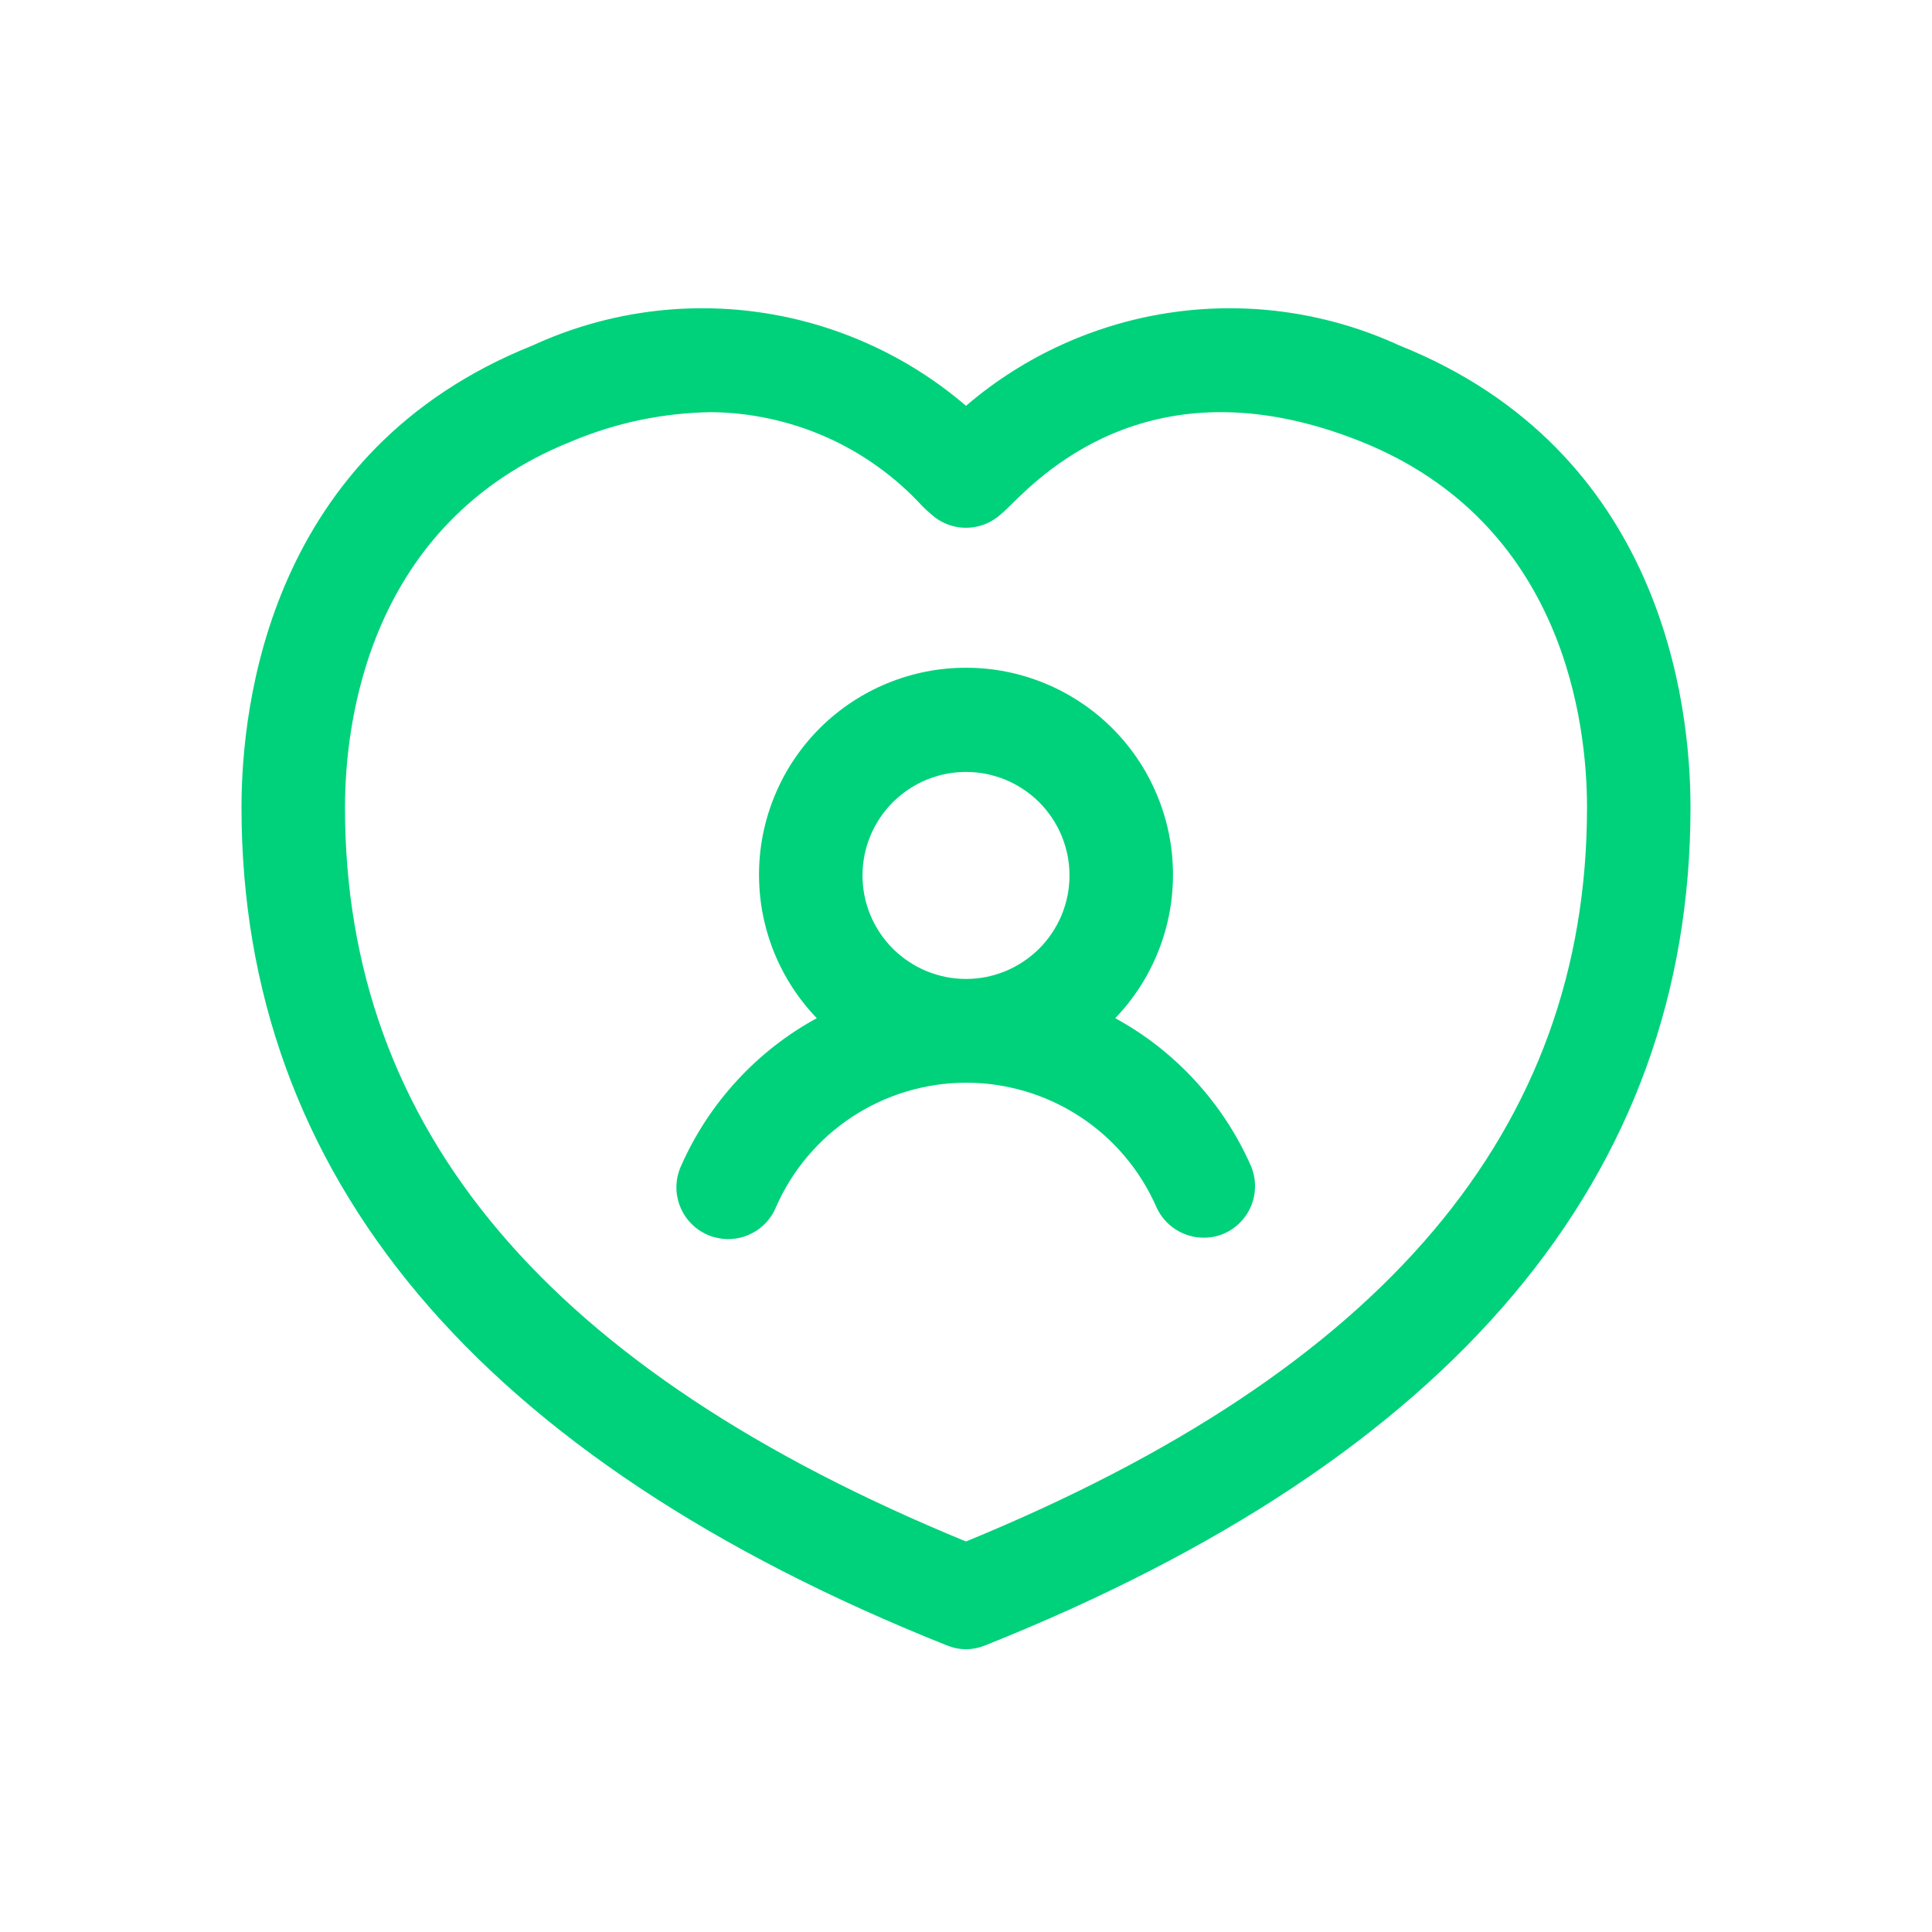 <svg xmlns="http://www.w3.org/2000/svg" xmlns:xlink="http://www.w3.org/1999/xlink" width="200" viewBox="0 0 150 150" height="200" preserveAspectRatio="xMidYMid meet"><defs><clipPath id="f9875c196f"><path d="M 18.75 23 L 131.25 23 L 131.25 129 L 18.75 129 Z M 18.75 23 " clip-rule="nonzero"></path></clipPath></defs><g clip-path="url(#f9875c196f)"><path fill="#00d27b" d="M 108.637 26.816 C 107.277 26.191 105.879 25.664 104.445 25.238 C 103.008 24.812 101.551 24.488 100.07 24.27 C 98.59 24.051 97.098 23.938 95.602 23.934 C 94.105 23.926 92.613 24.027 91.133 24.234 C 89.648 24.441 88.188 24.75 86.75 25.168 C 85.312 25.582 83.91 26.098 82.543 26.715 C 81.18 27.328 79.863 28.039 78.602 28.84 C 77.336 29.645 76.137 30.531 75 31.508 C 73.863 30.531 72.664 29.645 71.398 28.84 C 70.137 28.039 68.82 27.328 67.457 26.715 C 66.09 26.098 64.688 25.582 63.25 25.168 C 61.812 24.75 60.352 24.441 58.867 24.234 C 57.387 24.027 55.895 23.926 54.398 23.934 C 52.902 23.938 51.41 24.051 49.93 24.27 C 48.449 24.488 46.992 24.812 45.555 25.238 C 44.121 25.664 42.723 26.191 41.363 26.816 C 20.953 34.98 18.75 54.625 18.75 62.691 C 18.75 91.344 37.172 113.234 73.508 127.746 C 74.504 128.145 75.496 128.145 76.492 127.746 C 112.828 113.234 131.25 91.344 131.25 62.691 C 131.25 54.625 129.047 34.98 108.637 26.816 Z M 75 119.68 C 42.559 106.363 26.785 87.707 26.785 62.691 C 26.785 56.266 28.496 40.621 44.352 34.277 C 47.828 32.816 51.453 32.059 55.223 32 C 56.758 32.016 58.277 32.184 59.777 32.512 C 61.277 32.836 62.73 33.309 64.137 33.93 C 65.539 34.551 66.867 35.309 68.113 36.203 C 69.363 37.098 70.512 38.105 71.551 39.234 C 71.871 39.559 72.211 39.867 72.566 40.152 C 72.914 40.418 73.297 40.625 73.715 40.766 C 74.133 40.906 74.559 40.977 75 40.977 C 75.441 40.977 75.867 40.906 76.285 40.766 C 76.703 40.625 77.086 40.418 77.434 40.152 C 77.789 39.867 78.129 39.559 78.449 39.234 C 81.262 36.445 89.898 27.984 105.648 34.273 C 121.504 40.621 123.215 56.262 123.215 62.691 C 123.215 87.707 107.441 106.363 75 119.68 Z M 75 119.68 " fill-opacity="1" fill-rule="nonzero"></path></g><path fill="#00d27b" d="M 86.586 79.051 C 87.312 78.297 87.957 77.477 88.523 76.598 C 89.09 75.719 89.562 74.789 89.949 73.816 C 90.332 72.844 90.617 71.844 90.809 70.812 C 90.996 69.785 91.082 68.746 91.07 67.699 C 91.055 66.656 90.941 65.621 90.727 64.598 C 90.508 63.57 90.195 62.578 89.785 61.617 C 89.375 60.652 88.879 59.738 88.289 58.875 C 87.699 58.008 87.035 57.211 86.289 56.473 C 85.543 55.738 84.734 55.082 83.863 54.508 C 82.988 53.93 82.07 53.441 81.102 53.047 C 80.133 52.648 79.137 52.348 78.109 52.145 C 77.082 51.941 76.047 51.844 75 51.844 C 73.953 51.844 72.918 51.941 71.891 52.145 C 70.863 52.348 69.867 52.648 68.898 53.047 C 67.93 53.441 67.012 53.93 66.137 54.508 C 65.266 55.082 64.457 55.738 63.711 56.473 C 62.965 57.211 62.301 58.008 61.711 58.875 C 61.121 59.738 60.625 60.652 60.215 61.617 C 59.805 62.578 59.492 63.57 59.273 64.598 C 59.059 65.621 58.945 66.656 58.93 67.699 C 58.918 68.746 59.004 69.785 59.191 70.812 C 59.383 71.844 59.668 72.844 60.051 73.816 C 60.438 74.789 60.91 75.719 61.477 76.598 C 62.043 77.477 62.688 78.297 63.414 79.051 C 61.082 80.324 59.02 81.941 57.219 83.895 C 55.422 85.852 53.98 88.043 52.902 90.469 C 52.789 90.711 52.699 90.961 52.633 91.223 C 52.57 91.48 52.531 91.746 52.52 92.016 C 52.508 92.281 52.523 92.547 52.566 92.812 C 52.609 93.078 52.676 93.336 52.77 93.586 C 52.863 93.836 52.98 94.074 53.121 94.305 C 53.262 94.531 53.426 94.742 53.609 94.938 C 53.793 95.133 53.992 95.309 54.211 95.461 C 54.43 95.617 54.664 95.75 54.906 95.859 C 55.152 95.965 55.406 96.051 55.668 96.105 C 55.93 96.164 56.191 96.195 56.461 96.203 C 56.73 96.207 56.996 96.184 57.258 96.137 C 57.523 96.09 57.777 96.016 58.027 95.914 C 58.273 95.816 58.512 95.691 58.734 95.547 C 58.961 95.398 59.168 95.23 59.359 95.043 C 59.547 94.855 59.719 94.648 59.867 94.43 C 60.02 94.207 60.145 93.969 60.246 93.723 C 60.559 93.008 60.922 92.32 61.332 91.66 C 61.746 90.996 62.203 90.367 62.707 89.773 C 63.211 89.18 63.754 88.621 64.336 88.105 C 64.922 87.59 65.539 87.117 66.191 86.691 C 66.844 86.266 67.523 85.887 68.23 85.559 C 68.938 85.23 69.664 84.957 70.41 84.734 C 71.16 84.512 71.918 84.344 72.691 84.23 C 73.461 84.117 74.238 84.062 75.016 84.062 C 75.797 84.062 76.57 84.117 77.344 84.23 C 78.113 84.344 78.875 84.512 79.621 84.734 C 80.367 84.957 81.094 85.23 81.801 85.559 C 82.508 85.887 83.188 86.266 83.84 86.691 C 84.492 87.117 85.109 87.59 85.695 88.105 C 86.277 88.621 86.824 89.18 87.324 89.773 C 87.828 90.367 88.285 90.996 88.699 91.66 C 89.109 92.32 89.473 93.008 89.785 93.723 C 89.945 94.074 90.148 94.398 90.402 94.691 C 90.652 94.984 90.941 95.238 91.266 95.445 C 91.59 95.656 91.938 95.816 92.305 95.926 C 92.676 96.039 93.055 96.094 93.441 96.094 C 94.016 96.098 94.566 95.984 95.09 95.75 C 95.57 95.527 95.992 95.227 96.352 94.84 C 96.715 94.457 96.988 94.016 97.18 93.52 C 97.367 93.027 97.453 92.516 97.438 91.988 C 97.426 91.457 97.312 90.953 97.098 90.469 C 96.02 88.043 94.578 85.852 92.781 83.895 C 90.98 81.941 88.918 80.324 86.586 79.051 Z M 66.965 67.969 C 66.965 67.441 67.016 66.918 67.117 66.402 C 67.223 65.883 67.375 65.383 67.574 64.895 C 67.777 64.406 68.027 63.941 68.32 63.504 C 68.613 63.066 68.945 62.66 69.316 62.285 C 69.691 61.914 70.098 61.582 70.535 61.289 C 70.973 60.996 71.438 60.746 71.926 60.543 C 72.414 60.344 72.914 60.191 73.434 60.086 C 73.949 59.984 74.473 59.934 75 59.934 C 75.527 59.934 76.051 59.984 76.566 60.086 C 77.086 60.191 77.586 60.344 78.074 60.543 C 78.562 60.746 79.027 60.996 79.465 61.289 C 79.902 61.582 80.309 61.914 80.684 62.285 C 81.055 62.66 81.387 63.066 81.68 63.504 C 81.973 63.941 82.223 64.406 82.426 64.895 C 82.625 65.383 82.777 65.883 82.883 66.402 C 82.984 66.918 83.035 67.441 83.035 67.969 C 83.035 68.496 82.984 69.02 82.883 69.535 C 82.777 70.055 82.625 70.555 82.426 71.043 C 82.223 71.531 81.973 71.996 81.68 72.434 C 81.387 72.871 81.055 73.277 80.684 73.652 C 80.309 74.023 79.902 74.355 79.465 74.648 C 79.027 74.941 78.562 75.191 78.074 75.395 C 77.586 75.594 77.086 75.746 76.566 75.852 C 76.051 75.953 75.527 76.004 75 76.004 C 74.473 76.004 73.949 75.953 73.434 75.852 C 72.914 75.746 72.414 75.594 71.926 75.395 C 71.438 75.191 70.973 74.941 70.535 74.648 C 70.098 74.355 69.691 74.023 69.316 73.652 C 68.945 73.277 68.613 72.871 68.32 72.434 C 68.027 71.996 67.777 71.531 67.574 71.043 C 67.375 70.555 67.223 70.055 67.117 69.535 C 67.016 69.02 66.965 68.496 66.965 67.969 Z M 66.965 67.969 " fill-opacity="1" fill-rule="nonzero"></path></svg>